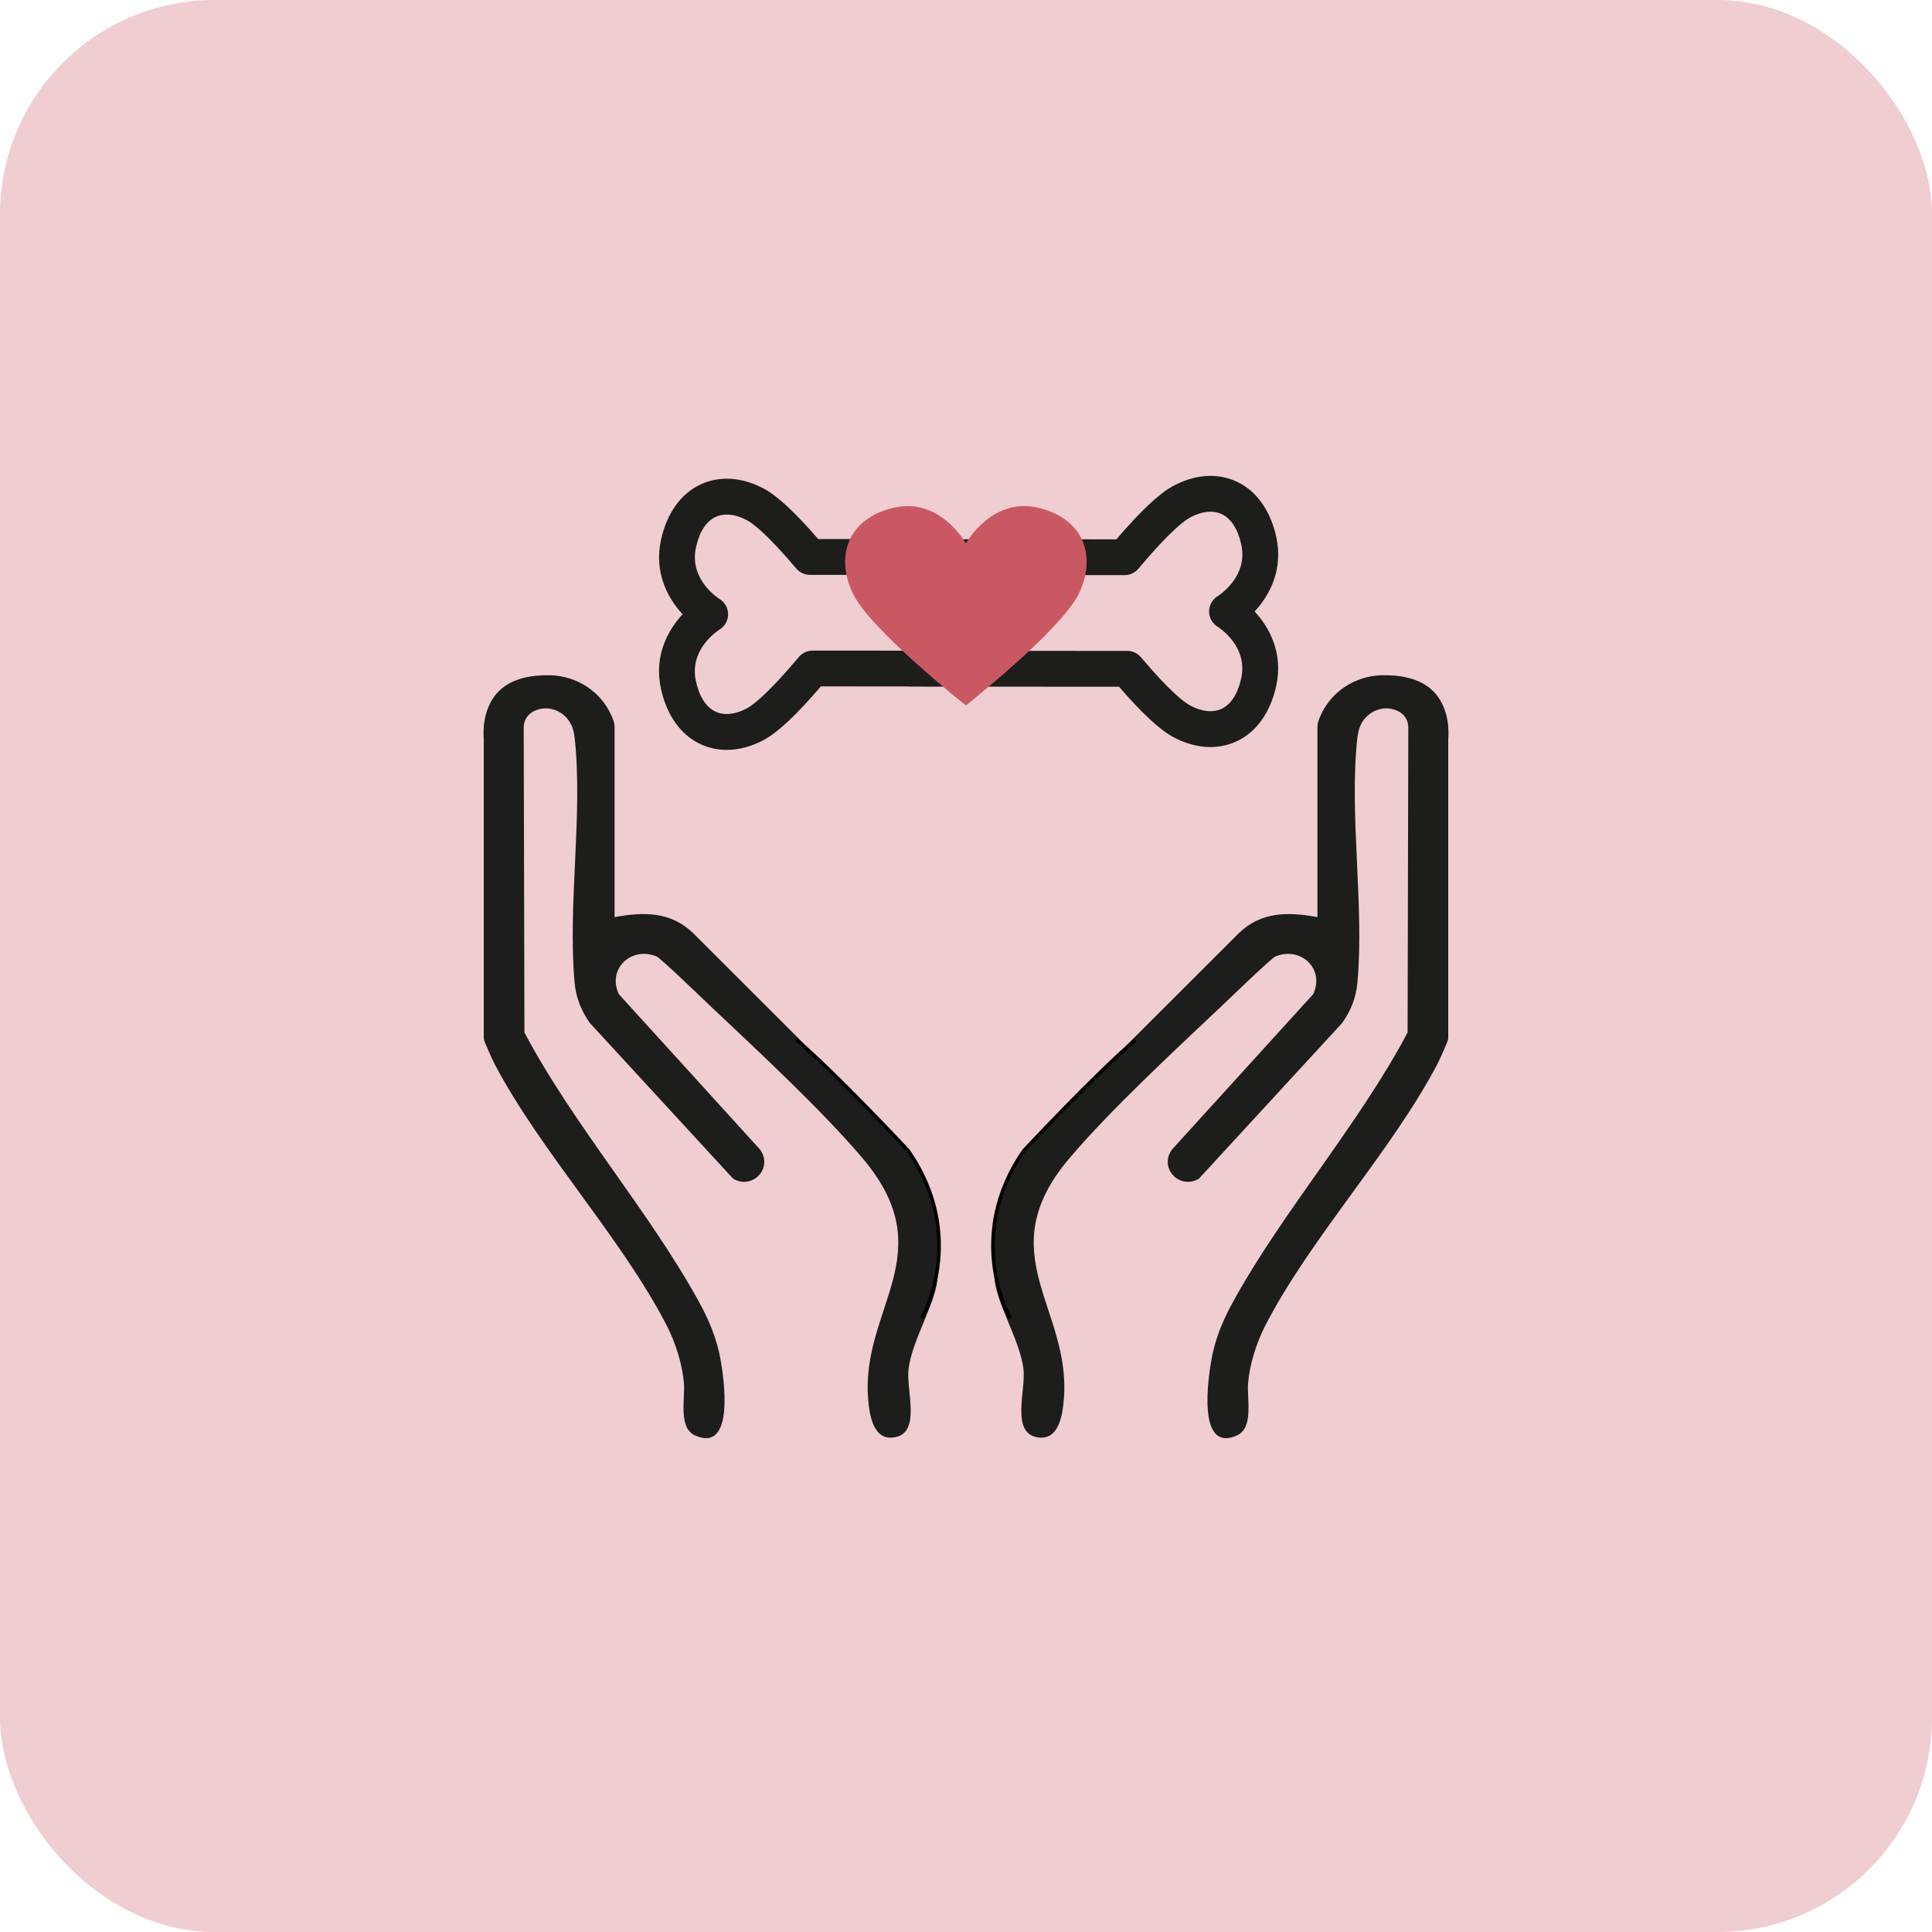 <?xml version="1.0" encoding="UTF-8"?><svg id="Livello_1" xmlns="http://www.w3.org/2000/svg" viewBox="0 0 1080 1080"><defs><style>.cls-1{fill:#1d1d1b;}.cls-2{isolation:isolate;opacity:.3;}.cls-2,.cls-3{fill:#ca5863;}.cls-4{fill:none;stroke:#010101;stroke-miterlimit:10;stroke-width:2px;}</style></defs><rect class="cls-2" x="0" y="0" width="1080" height="1080" rx="119.87" ry="119.87"/><g id="Livello_1-2"><path class="cls-1" d="M584.75,629.14c-1.49,1.6-2.9,3.27-4.35,4.91-1.41,1.6-2.92,3.1-4.33,4.7-.61.7-1.21,1.42-1.78,2.16-.97,1.24-1.75,2.1-3,4.15-2.64,4.32-6.43,11.77-8.31,15.59.11.11.17.26.11.46-.69,2.12-1.73,4.1-2.78,6.06-.92,1.73-1.84,3.47-2.46,5.33-.71,2.15-.91,4.46-1.17,6.69-.27,2.32-.49,4.64-.74,6.96v27.19c0,13.84,14.52,35.86,16.23,52.41,1.2,11.72-6.93,34.69,7.24,37.61,12.54,2.58,14.58-12.4,15.3-21.41,4.11-50.85-41.94-81.2,2.96-134.31,22.96-27.16,59.36-60.81,85.79-85.79,4.19-3.96,27.25-26.26,29.52-27.19,14.32-5.85,27.72,7.1,21.09,21.09l-78.85,86.76c-7.6,10.21,3.92,22.76,14.93,16.42l80.08-87.02c4.95-6.98,7.8-14.15,8.58-22.75,3.93-43.32-4.84-94.73.03-137.26.19-1.62.52-3.16.99-4.62,2.78-8.62,12.09-13.58,20.53-10.27,3.62,1.42,6.56,4.2,6.89,9.17l-.4,171.01c-27.49,51.86-69.3,99.26-97.43,150.28-5.74,10.42-10.11,20.74-12.21,32.56-1.91,10.77-8.03,52.12,14.11,42.46,9.74-4.25,5.6-20.55,6.37-29.44.9-10.52,4.8-22.73,9.64-32.13,25.25-48.91,70.1-96.79,95.99-145.74,1.19-2.24,6.26-13.29,6.26-14.63v-167.87s1.88-16.01-8.4-26.28c-7.4-7.4-18.72-9.16-28.7-8.93-14.91.35-28.48,9.11-34.39,22.8-1.01,2.33-1.63,4.36-1.63,5.71v106.7c-16.37-3.02-31.38-3.16-43.98,9l-104.5,104.39"/><path class="cls-4" d="M564.74,736.94s-26.28-45.3,7.78-93.92c0,0,41.54-44.39,62.18-61.62"/><path class="cls-1" d="M495.26,629.14c1.49,1.6,2.9,3.27,4.35,4.91,1.41,1.6,2.92,3.1,4.33,4.7.61.7,1.21,1.42,1.78,2.16.97,1.24,1.75,2.1,3,4.15,2.64,4.32,6.43,11.77,8.31,15.59-.11.11-.17.26-.11.46.69,2.12,1.73,4.1,2.78,6.06.92,1.73,1.84,3.47,2.46,5.33.71,2.15.91,4.46,1.17,6.69.27,2.32.49,4.64.74,6.96v27.19c0,13.84-14.52,35.86-16.23,52.41-1.2,11.72,6.93,34.69-7.24,37.61-12.54,2.58-14.58-12.4-15.3-21.41-4.11-50.85,41.94-81.2-2.96-134.31-22.96-27.16-59.36-60.81-85.79-85.79-4.19-3.96-27.25-26.26-29.52-27.19-14.32-5.85-27.72,7.1-21.09,21.09l78.85,86.76c7.6,10.21-3.92,22.76-14.93,16.42l-80.08-87.02c-4.95-6.98-7.8-14.15-8.58-22.75-3.93-43.32,4.84-94.73-.03-137.26-.19-1.62-.52-3.16-.99-4.62-2.78-8.62-12.09-13.58-20.53-10.27-3.62,1.42-6.56,4.2-6.89,9.17l.4,171.01c27.49,51.86,69.3,99.26,97.43,150.28,5.74,10.42,10.11,20.74,12.21,32.56,1.91,10.77,8.03,52.12-14.11,42.46-9.74-4.25-5.6-20.55-6.37-29.44-.9-10.52-4.8-22.73-9.64-32.13-25.25-48.91-70.1-96.79-95.99-145.74-1.19-2.24-6.26-13.29-6.26-14.63v-167.87s-1.88-16.01,8.4-26.28c7.4-7.4,18.72-9.16,28.7-8.93,14.91.35,28.48,9.11,34.39,22.8,1.01,2.33,1.63,4.36,1.63,5.71v106.7c16.37-3.02,31.38-3.16,43.98,9l104.5,104.39"/><path class="cls-4" d="M515.27,736.94s26.28-45.3-7.78-93.92c0,0-41.54-44.39-62.18-61.62"/><path class="cls-1" d="M406.25,419.18c-5.07,0-9.98-1.04-14.55-3.15-11.08-5.1-18.98-16.12-22.23-31.04-3.94-18.02,3.55-32.4,12.11-41.61-8.55-9.21-16.02-23.6-12.07-41.62,3.27-14.91,11.18-25.93,22.26-31.02,10.71-4.92,23.27-4.03,35.37,2.5,7.46,4.02,17.38,13.22,30.24,28.09l51.5.02c.48,0,.96.03,1.42.1l113.76.05c13.4-15.67,23.72-25.4,31.45-29.67.11-.07.23-.13.34-.19,12.11-6.51,24.67-7.39,35.37-2.46,11.08,5.1,18.98,16.12,22.23,31.04,3.93,18.02-3.55,32.4-12.11,41.61,8.55,9.21,16.02,23.6,12.07,41.62-3.27,14.91-11.18,25.93-22.26,31.02-10.71,4.91-23.27,4.03-35.37-2.5-7.46-4.02-17.38-13.22-30.24-28.09l-116.72-.05c-.48,0-.95-.03-1.42-.1l-48.53-.02c-13.61,15.9-24.03,25.69-31.8,29.87-6.94,3.73-14.02,5.61-20.82,5.61ZM406.29,287.64c-2.22,0-4.3.43-6.18,1.29-5.32,2.44-9.15,8.36-11.07,17.12-3.93,17.92,12.54,28.4,13.24,28.83,2.94,1.83,4.73,5.05,4.73,8.51s-1.79,6.68-4.73,8.5c-.7.44-17.19,10.89-13.28,28.83,1.91,8.76,5.74,14.69,11.05,17.13,4.86,2.24,11.09,1.56,17.54-1.91,2.71-1.45,10.95-7.16,28.97-28.67,1.9-2.27,4.71-3.58,7.67-3.58h0l54.59.02c.48,0,.95.03,1.42.1l119.91.05c2.94,0,5.73,1.3,7.63,3.54,16.41,19.41,24.25,25.21,27.47,26.94,6.45,3.48,12.68,4.16,17.54,1.93,5.32-2.44,9.15-8.36,11.07-17.12,3.93-17.92-12.54-28.4-13.24-28.83-2.94-1.83-4.73-5.05-4.73-8.51s1.79-6.68,4.73-8.5c.7-.44,17.19-10.89,13.28-28.83-1.91-8.76-5.74-14.69-11.05-17.13-4.8-2.21-10.93-1.58-17.29,1.77-.08.05-.16.09-.25.14-2.71,1.45-10.95,7.16-28.97,28.67-1.9,2.27-4.71,3.58-7.67,3.58h0l-119.82-.05c-.48,0-.96-.03-1.42-.1l-54.69-.02c-2.94,0-5.73-1.3-7.63-3.54-16.41-19.41-24.25-25.21-27.47-26.94-3.96-2.13-7.84-3.22-11.37-3.22Z"/><path class="cls-3" d="M580.47,283.86c-25.57-6.1-39.96,18.9-40.53,19.89-.56-1-14.96-25.99-40.53-19.89-26.08,6.22-32.53,27.86-22.46,48.26,9.96,20.17,61.82,61.28,62.96,62.19v.04s.02-.02.03-.02l.03.02v-.04c1.14-.91,53-42.01,62.96-62.19,10.07-20.4,3.62-42.04-22.46-48.26Z"/></g></svg>